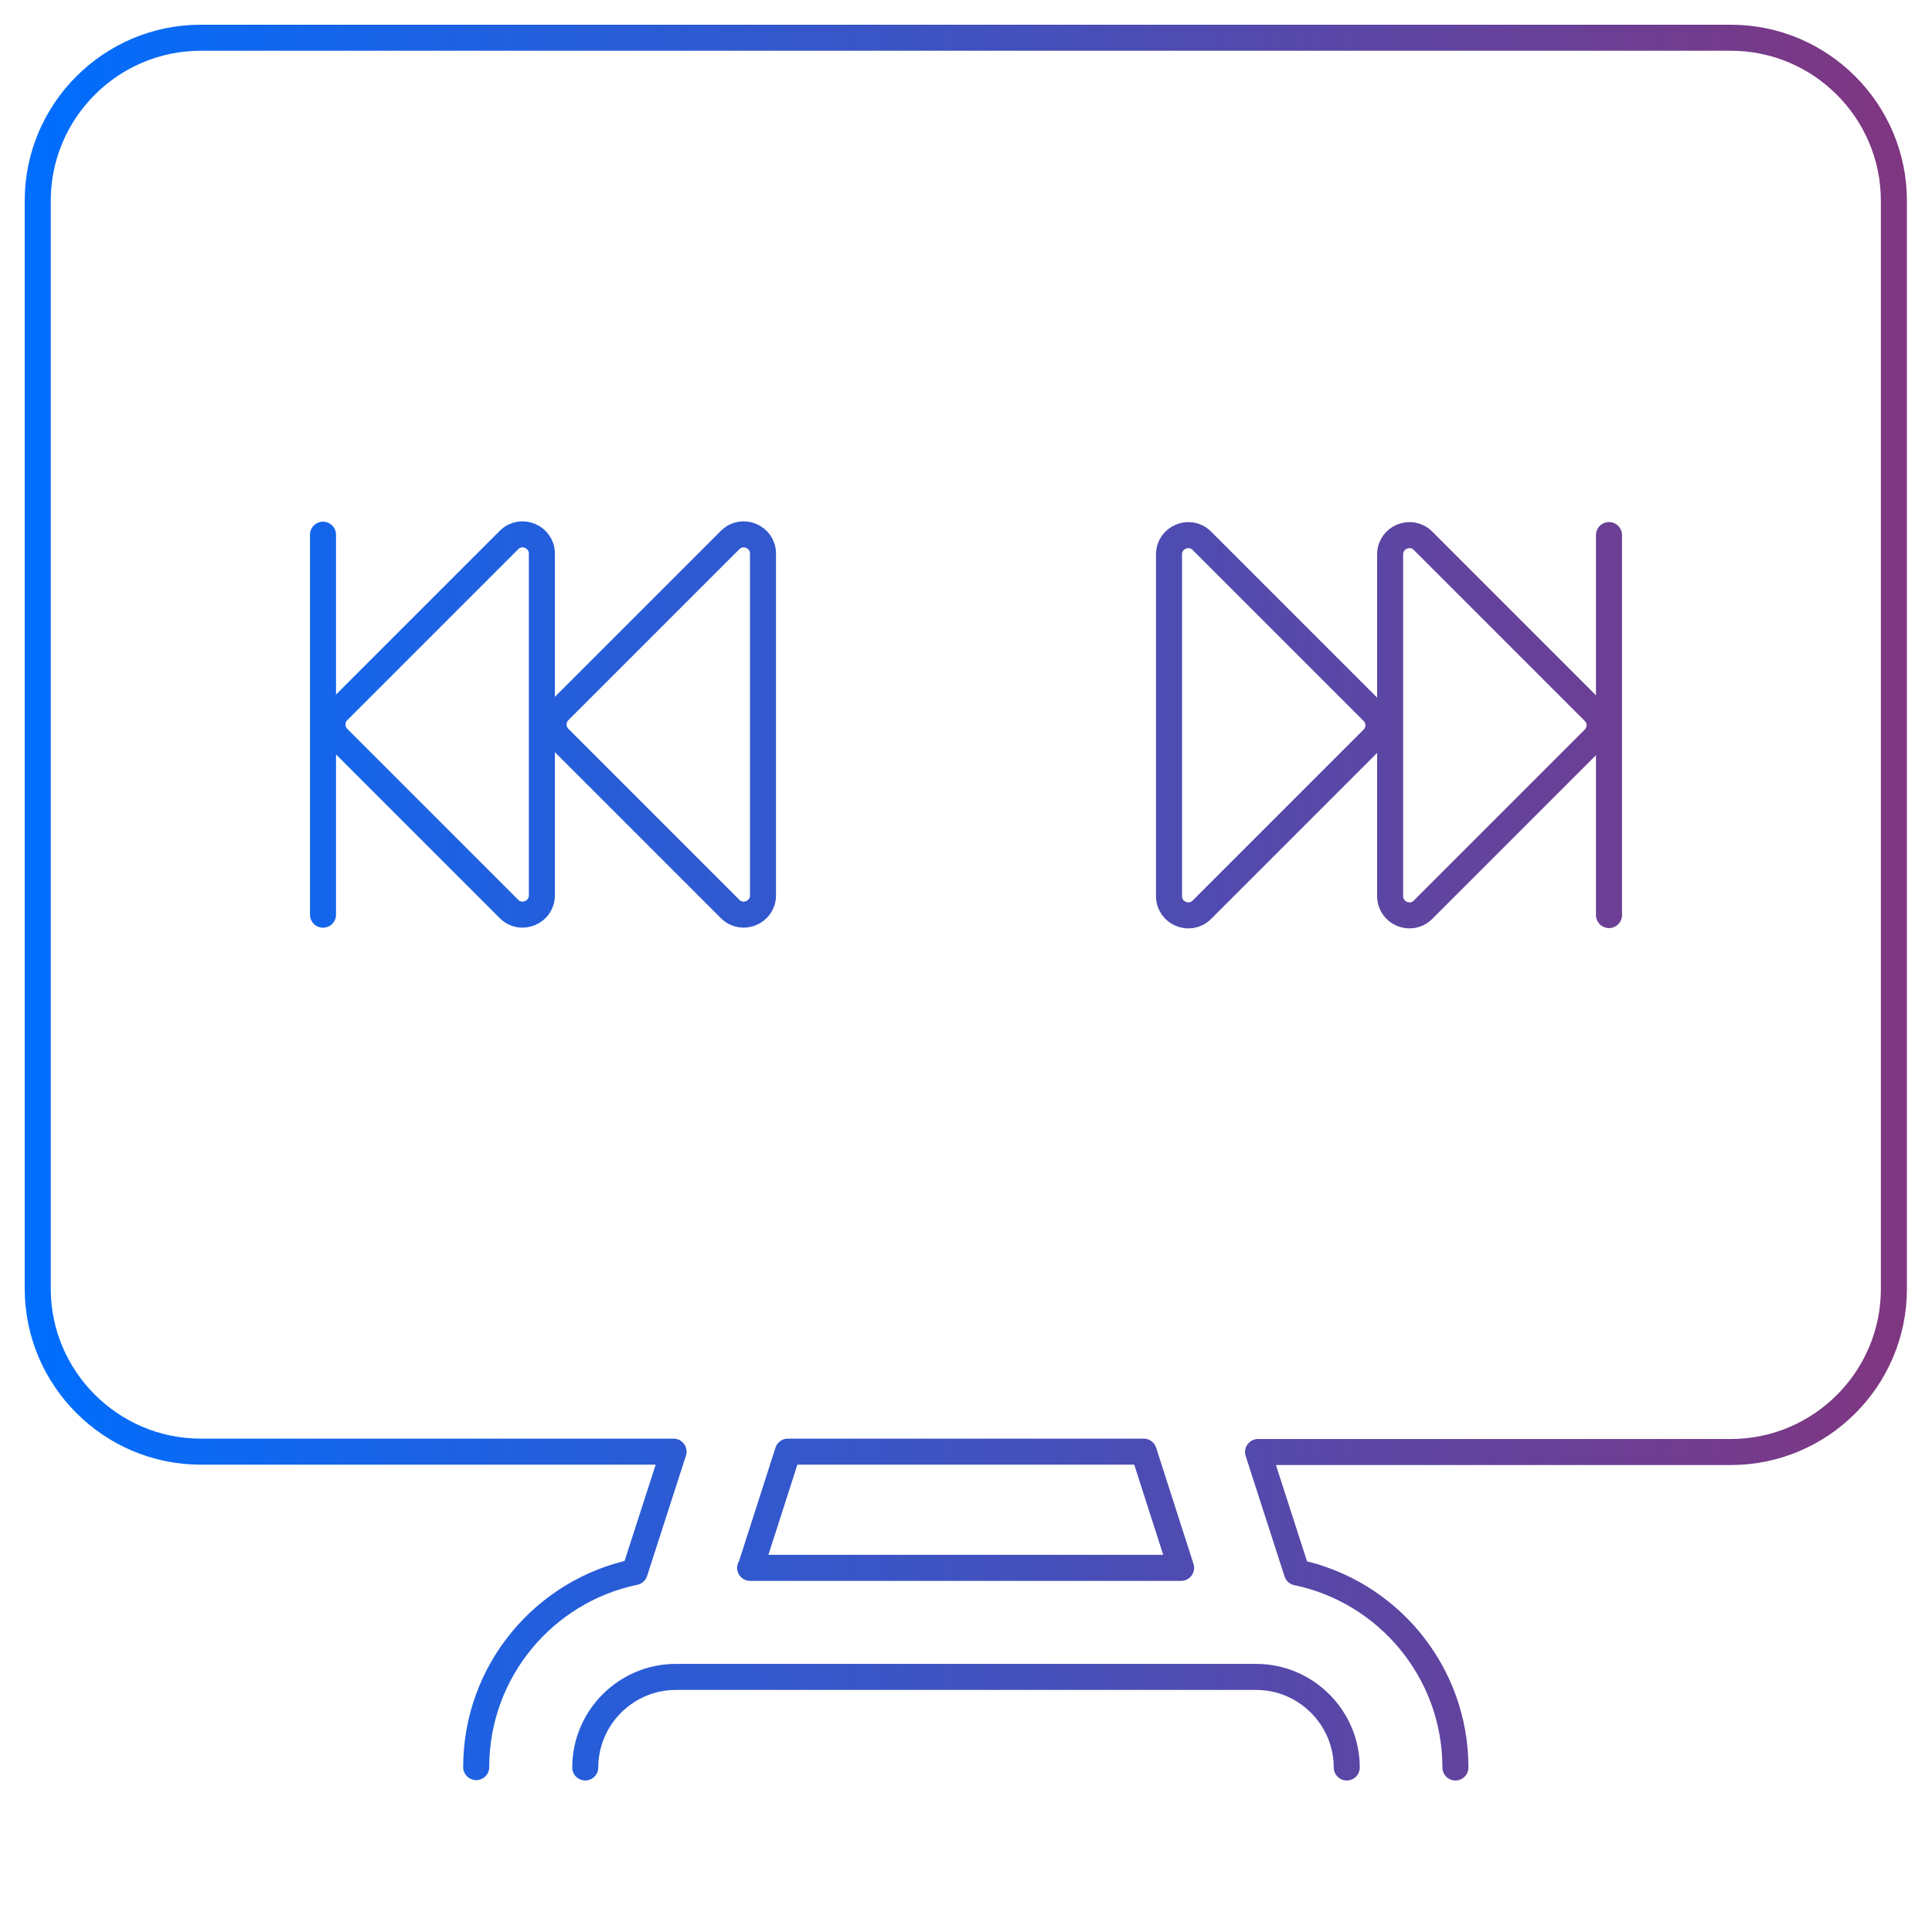 <?xml version="1.0" encoding="UTF-8"?>
<svg id="Capa_1" data-name="Capa 1" xmlns="http://www.w3.org/2000/svg" version="1.1" xmlns:xlink="http://www.w3.org/1999/xlink" viewBox="0 0 512 512">
  <defs>
    <style>
      .cls-1 {
        fill: none;
        stroke: url(#Gradient_bez_nazwy);
        stroke-linecap: round;
        stroke-linejoin: round;
        stroke-width: 6.9px;
      }
    </style>
    <linearGradient id="Gradient_bez_nazwy" data-name="Gradient bez nazwy" x1="6.5" y1="239.2" x2="505.4" y2="239.2" gradientUnits="userSpaceOnUse">
      <stop offset="0" stop-color="#006eff"/>
      <stop offset="1" stop-color="#803680"/>
    </linearGradient>
  </defs>
  <path class="cls-1" d="M385.7,468.4c0-25.4-18-46.7-42-51.7l-10.3-31.9h125.3c23.8,0,43.2-19.4,43.2-43.2V53.2c0-23.8-19.4-43.2-43.2-43.2H53.2c-23.8,0-43.2,19.4-43.2,43.2v288.3c0,23.8,19.4,43.2,43.2,43.2h125.3l-10.3,31.9c-24,5-42,26.3-42,51.7M155.1,468.4c0-13.2,10.8-24,24-24h153.8c13.2,0,24,10.8,24,24M198.9,415.5l9.9-30.8h94.3l9.9,30.8h-114.2.1ZM143.6,146.8v90.5c0,4.5-5.5,6.8-8.7,3.6l-45.3-45.3c-2-2-2-5.2,0-7.2l45.3-45.3c3.2-3.2,8.7-.9,8.7,3.6ZM202.2,146.8v90.5c0,4.5-5.5,6.8-8.7,3.6l-45.3-45.3c-2-2-2-5.2,0-7.2l45.3-45.3c3.2-3.2,8.7-.9,8.7,3.6ZM85.6,242.4v-100.7M368.4,237.4v-90.5c0-4.5,5.5-6.8,8.7-3.6l45.3,45.3c2,2,2,5.2,0,7.2l-45.3,45.3c-3.2,3.2-8.7.9-8.7-3.6ZM309.8,237.4v-90.5c0-4.5,5.5-6.8,8.7-3.6l45.3,45.3c2,2,2,5.2,0,7.2l-45.3,45.3c-3.2,3.2-8.7.9-8.7-3.6ZM426.4,141.8v100.7"/>
</svg>